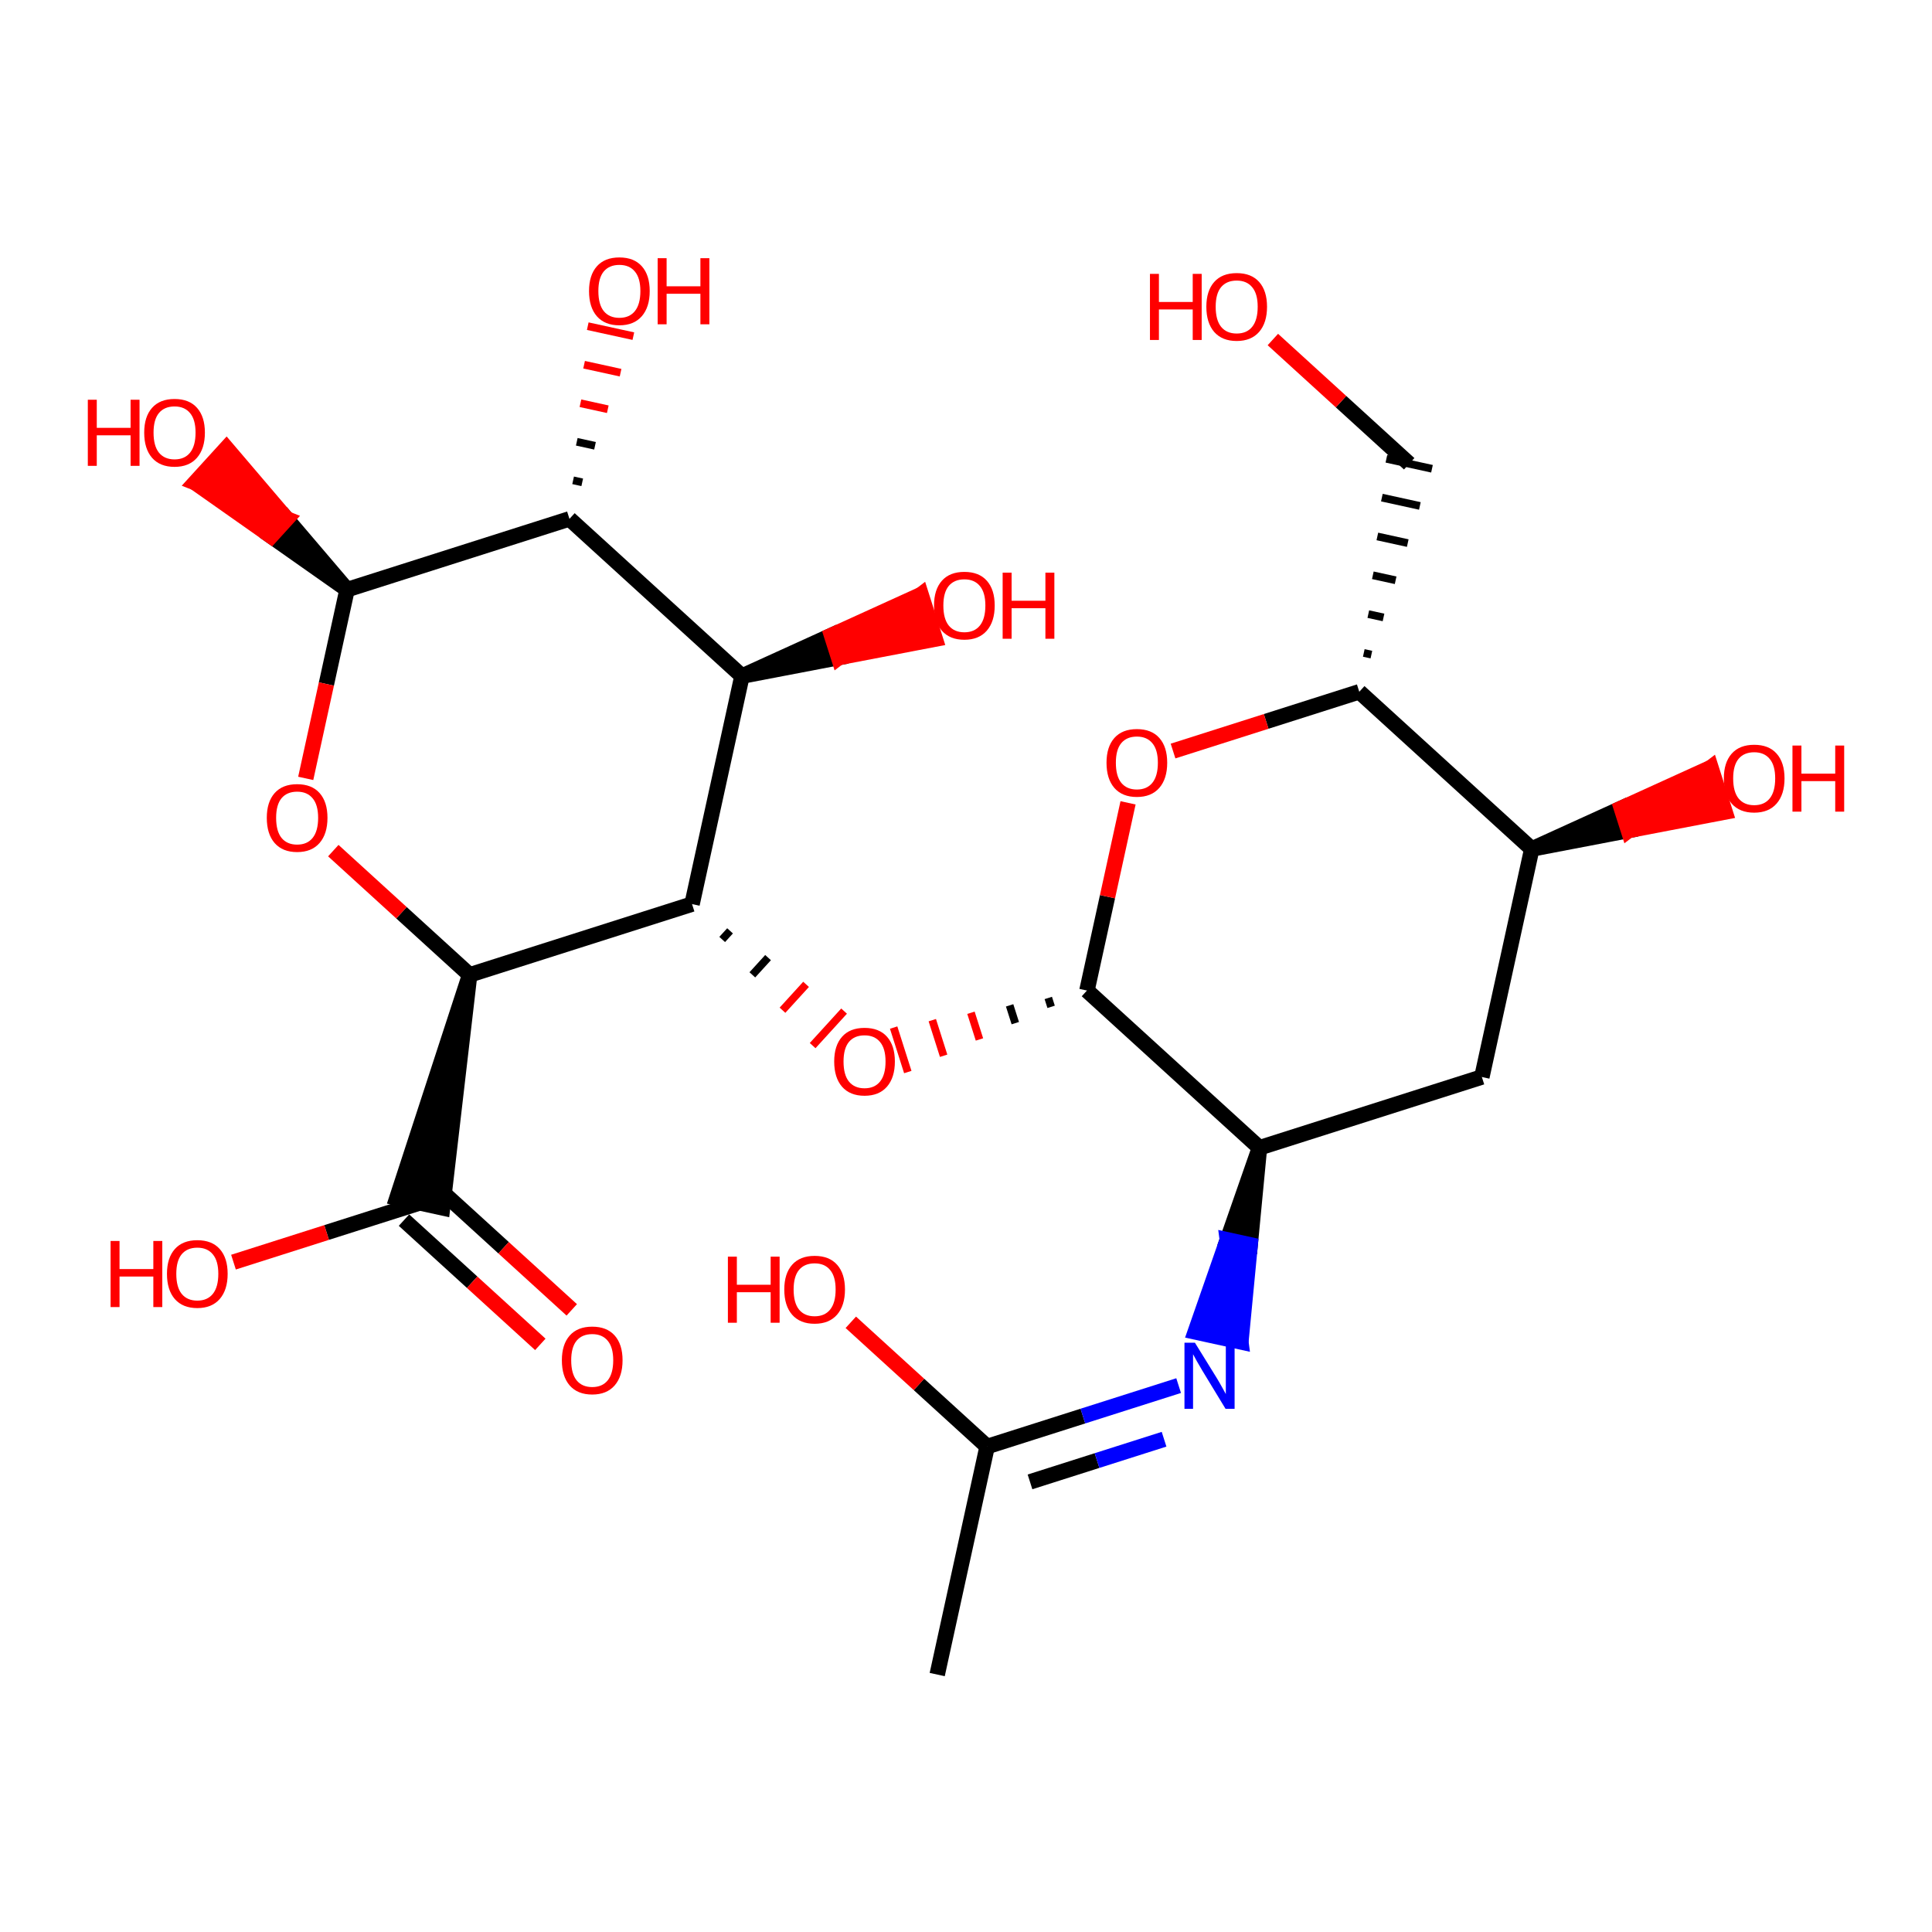 <?xml version='1.0' encoding='iso-8859-1'?>
<svg version='1.1' baseProfile='full'
              xmlns='http://www.w3.org/2000/svg'
                      xmlns:rdkit='http://www.rdkit.org/xml'
                      xmlns:xlink='http://www.w3.org/1999/xlink'
                  xml:space='preserve'
width='250px' height='250px' viewBox='0 0 250 250'>
<!-- END OF HEADER -->
<rect style='opacity:1.0;fill:#FFFFFF;stroke:none' width='250' height='250' x='0' y='0'> </rect>
<path class='bond-0 atom-0 atom-3' d='M 121.275,216.686 L 127.733,187.183' style='fill:none;fill-rule:evenodd;stroke:#000000;stroke-width:2.0px;stroke-linecap:butt;stroke-linejoin:miter;stroke-opacity:1' />
<path class='bond-1 atom-1 atom-4' d='M 191.752,139.364 L 162.972,148.522' style='fill:none;fill-rule:evenodd;stroke:#000000;stroke-width:2.0px;stroke-linecap:butt;stroke-linejoin:miter;stroke-opacity:1' />
<path class='bond-2 atom-1 atom-5' d='M 191.752,139.364 L 198.211,109.861' style='fill:none;fill-rule:evenodd;stroke:#000000;stroke-width:2.0px;stroke-linecap:butt;stroke-linejoin:miter;stroke-opacity:1' />
<path class='bond-3 atom-6 atom-2' d='M 177.458,84.706 L 176.474,84.491' style='fill:none;fill-rule:evenodd;stroke:#000000;stroke-width:1.0px;stroke-linecap:butt;stroke-linejoin:miter;stroke-opacity:1' />
<path class='bond-3 atom-6 atom-2' d='M 179.026,79.897 L 177.059,79.466' style='fill:none;fill-rule:evenodd;stroke:#000000;stroke-width:1.0px;stroke-linecap:butt;stroke-linejoin:miter;stroke-opacity:1' />
<path class='bond-3 atom-6 atom-2' d='M 180.594,75.087 L 177.644,74.441' style='fill:none;fill-rule:evenodd;stroke:#000000;stroke-width:1.0px;stroke-linecap:butt;stroke-linejoin:miter;stroke-opacity:1' />
<path class='bond-3 atom-6 atom-2' d='M 182.162,70.277 L 178.229,69.416' style='fill:none;fill-rule:evenodd;stroke:#000000;stroke-width:1.0px;stroke-linecap:butt;stroke-linejoin:miter;stroke-opacity:1' />
<path class='bond-3 atom-6 atom-2' d='M 183.73,65.468 L 178.813,64.391' style='fill:none;fill-rule:evenodd;stroke:#000000;stroke-width:1.0px;stroke-linecap:butt;stroke-linejoin:miter;stroke-opacity:1' />
<path class='bond-3 atom-6 atom-2' d='M 185.299,60.658 L 179.398,59.367' style='fill:none;fill-rule:evenodd;stroke:#000000;stroke-width:1.0px;stroke-linecap:butt;stroke-linejoin:miter;stroke-opacity:1' />
<path class='bond-4 atom-2 atom-15' d='M 182.348,60.012 L 173.528,51.973' style='fill:none;fill-rule:evenodd;stroke:#000000;stroke-width:2.0px;stroke-linecap:butt;stroke-linejoin:miter;stroke-opacity:1' />
<path class='bond-4 atom-2 atom-15' d='M 173.528,51.973 L 164.708,43.934' style='fill:none;fill-rule:evenodd;stroke:#FF0000;stroke-width:2.0px;stroke-linecap:butt;stroke-linejoin:miter;stroke-opacity:1' />
<path class='bond-5 atom-3 atom-14' d='M 127.733,187.183 L 140.124,183.24' style='fill:none;fill-rule:evenodd;stroke:#000000;stroke-width:2.0px;stroke-linecap:butt;stroke-linejoin:miter;stroke-opacity:1' />
<path class='bond-5 atom-3 atom-14' d='M 140.124,183.24 L 152.515,179.297' style='fill:none;fill-rule:evenodd;stroke:#0000FF;stroke-width:2.0px;stroke-linecap:butt;stroke-linejoin:miter;stroke-opacity:1' />
<path class='bond-5 atom-3 atom-14' d='M 133.282,191.756 L 141.956,188.996' style='fill:none;fill-rule:evenodd;stroke:#000000;stroke-width:2.0px;stroke-linecap:butt;stroke-linejoin:miter;stroke-opacity:1' />
<path class='bond-5 atom-3 atom-14' d='M 141.956,188.996 L 150.629,186.236' style='fill:none;fill-rule:evenodd;stroke:#0000FF;stroke-width:2.0px;stroke-linecap:butt;stroke-linejoin:miter;stroke-opacity:1' />
<path class='bond-6 atom-3 atom-16' d='M 127.733,187.183 L 118.914,179.144' style='fill:none;fill-rule:evenodd;stroke:#000000;stroke-width:2.0px;stroke-linecap:butt;stroke-linejoin:miter;stroke-opacity:1' />
<path class='bond-6 atom-3 atom-16' d='M 118.914,179.144 L 110.094,171.105' style='fill:none;fill-rule:evenodd;stroke:#FF0000;stroke-width:2.0px;stroke-linecap:butt;stroke-linejoin:miter;stroke-opacity:1' />
<path class='bond-7 atom-4 atom-13' d='M 162.972,148.522 L 140.651,128.177' style='fill:none;fill-rule:evenodd;stroke:#000000;stroke-width:2.0px;stroke-linecap:butt;stroke-linejoin:miter;stroke-opacity:1' />
<path class='bond-8 atom-4 atom-14' d='M 162.972,148.522 L 158.818,160.435 L 161.769,161.081 Z' style='fill:#000000;fill-rule:evenodd;fill-opacity:1;stroke:#000000;stroke-width:2.0px;stroke-linecap:butt;stroke-linejoin:miter;stroke-opacity:1;' />
<path class='bond-8 atom-4 atom-14' d='M 158.818,160.435 L 160.565,173.639 L 154.664,172.348 Z' style='fill:#0000FF;fill-rule:evenodd;fill-opacity:1;stroke:#0000FF;stroke-width:2.0px;stroke-linecap:butt;stroke-linejoin:miter;stroke-opacity:1;' />
<path class='bond-8 atom-4 atom-14' d='M 158.818,160.435 L 161.769,161.081 L 160.565,173.639 Z' style='fill:#0000FF;fill-rule:evenodd;fill-opacity:1;stroke:#0000FF;stroke-width:2.0px;stroke-linecap:butt;stroke-linejoin:miter;stroke-opacity:1;' />
<path class='bond-9 atom-5 atom-6' d='M 198.211,109.861 L 175.89,89.516' style='fill:none;fill-rule:evenodd;stroke:#000000;stroke-width:2.0px;stroke-linecap:butt;stroke-linejoin:miter;stroke-opacity:1' />
<path class='bond-10 atom-5 atom-17' d='M 198.211,109.861 L 210.718,107.465 L 209.802,104.587 Z' style='fill:#000000;fill-rule:evenodd;fill-opacity:1;stroke:#000000;stroke-width:2.0px;stroke-linecap:butt;stroke-linejoin:miter;stroke-opacity:1;' />
<path class='bond-10 atom-5 atom-17' d='M 210.718,107.465 L 221.393,99.314 L 223.225,105.07 Z' style='fill:#FF0000;fill-rule:evenodd;fill-opacity:1;stroke:#FF0000;stroke-width:2.0px;stroke-linecap:butt;stroke-linejoin:miter;stroke-opacity:1;' />
<path class='bond-10 atom-5 atom-17' d='M 210.718,107.465 L 209.802,104.587 L 221.393,99.314 Z' style='fill:#FF0000;fill-rule:evenodd;fill-opacity:1;stroke:#FF0000;stroke-width:2.0px;stroke-linecap:butt;stroke-linejoin:miter;stroke-opacity:1;' />
<path class='bond-11 atom-6 atom-23' d='M 175.89,89.516 L 163.84,93.35' style='fill:none;fill-rule:evenodd;stroke:#000000;stroke-width:2.0px;stroke-linecap:butt;stroke-linejoin:miter;stroke-opacity:1' />
<path class='bond-11 atom-6 atom-23' d='M 163.84,93.35 L 151.791,97.184' style='fill:none;fill-rule:evenodd;stroke:#FF0000;stroke-width:2.0px;stroke-linecap:butt;stroke-linejoin:miter;stroke-opacity:1' />
<path class='bond-12 atom-7 atom-8' d='M 96.009,87.487 L 73.688,67.142' style='fill:none;fill-rule:evenodd;stroke:#000000;stroke-width:2.0px;stroke-linecap:butt;stroke-linejoin:miter;stroke-opacity:1' />
<path class='bond-13 atom-7 atom-9' d='M 96.009,87.487 L 89.55,116.99' style='fill:none;fill-rule:evenodd;stroke:#000000;stroke-width:2.0px;stroke-linecap:butt;stroke-linejoin:miter;stroke-opacity:1' />
<path class='bond-14 atom-7 atom-18' d='M 96.009,87.487 L 108.516,85.091 L 107.6,82.213 Z' style='fill:#000000;fill-rule:evenodd;fill-opacity:1;stroke:#000000;stroke-width:2.0px;stroke-linecap:butt;stroke-linejoin:miter;stroke-opacity:1;' />
<path class='bond-14 atom-7 atom-18' d='M 108.516,85.091 L 119.191,76.94 L 121.023,82.696 Z' style='fill:#FF0000;fill-rule:evenodd;fill-opacity:1;stroke:#FF0000;stroke-width:2.0px;stroke-linecap:butt;stroke-linejoin:miter;stroke-opacity:1;' />
<path class='bond-14 atom-7 atom-18' d='M 108.516,85.091 L 107.6,82.213 L 119.191,76.94 Z' style='fill:#FF0000;fill-rule:evenodd;fill-opacity:1;stroke:#FF0000;stroke-width:2.0px;stroke-linecap:butt;stroke-linejoin:miter;stroke-opacity:1;' />
<path class='bond-15 atom-8 atom-12' d='M 73.688,67.142 L 44.908,76.3' style='fill:none;fill-rule:evenodd;stroke:#000000;stroke-width:2.0px;stroke-linecap:butt;stroke-linejoin:miter;stroke-opacity:1' />
<path class='bond-16 atom-8 atom-19' d='M 75.341,62.413 L 74.161,62.154' style='fill:none;fill-rule:evenodd;stroke:#000000;stroke-width:1.0px;stroke-linecap:butt;stroke-linejoin:miter;stroke-opacity:1' />
<path class='bond-16 atom-8 atom-19' d='M 76.995,57.684 L 74.635,57.167' style='fill:none;fill-rule:evenodd;stroke:#000000;stroke-width:1.0px;stroke-linecap:butt;stroke-linejoin:miter;stroke-opacity:1' />
<path class='bond-16 atom-8 atom-19' d='M 78.648,52.955 L 75.108,52.18' style='fill:none;fill-rule:evenodd;stroke:#FF0000;stroke-width:1.0px;stroke-linecap:butt;stroke-linejoin:miter;stroke-opacity:1' />
<path class='bond-16 atom-8 atom-19' d='M 80.302,48.226 L 75.581,47.193' style='fill:none;fill-rule:evenodd;stroke:#FF0000;stroke-width:1.0px;stroke-linecap:butt;stroke-linejoin:miter;stroke-opacity:1' />
<path class='bond-16 atom-8 atom-19' d='M 81.956,43.497 L 76.055,42.206' style='fill:none;fill-rule:evenodd;stroke:#FF0000;stroke-width:1.0px;stroke-linecap:butt;stroke-linejoin:miter;stroke-opacity:1' />
<path class='bond-17 atom-9 atom-10' d='M 89.55,116.99 L 60.77,126.148' style='fill:none;fill-rule:evenodd;stroke:#000000;stroke-width:2.0px;stroke-linecap:butt;stroke-linejoin:miter;stroke-opacity:1' />
<path class='bond-18 atom-9 atom-25' d='M 93.451,121.568 L 94.469,120.451' style='fill:none;fill-rule:evenodd;stroke:#000000;stroke-width:1.0px;stroke-linecap:butt;stroke-linejoin:miter;stroke-opacity:1' />
<path class='bond-18 atom-9 atom-25' d='M 97.353,126.145 L 99.387,123.913' style='fill:none;fill-rule:evenodd;stroke:#000000;stroke-width:1.0px;stroke-linecap:butt;stroke-linejoin:miter;stroke-opacity:1' />
<path class='bond-18 atom-9 atom-25' d='M 101.254,130.723 L 104.306,127.374' style='fill:none;fill-rule:evenodd;stroke:#FF0000;stroke-width:1.0px;stroke-linecap:butt;stroke-linejoin:miter;stroke-opacity:1' />
<path class='bond-18 atom-9 atom-25' d='M 105.155,135.3 L 109.224,130.836' style='fill:none;fill-rule:evenodd;stroke:#FF0000;stroke-width:1.0px;stroke-linecap:butt;stroke-linejoin:miter;stroke-opacity:1' />
<path class='bond-19 atom-10 atom-11' d='M 60.77,126.148 L 51.361,155.005 L 57.262,156.297 Z' style='fill:#000000;fill-rule:evenodd;fill-opacity:1;stroke:#000000;stroke-width:2.0px;stroke-linecap:butt;stroke-linejoin:miter;stroke-opacity:1;' />
<path class='bond-20 atom-10 atom-24' d='M 60.77,126.148 L 51.95,118.109' style='fill:none;fill-rule:evenodd;stroke:#000000;stroke-width:2.0px;stroke-linecap:butt;stroke-linejoin:miter;stroke-opacity:1' />
<path class='bond-20 atom-10 atom-24' d='M 51.95,118.109 L 43.13,110.07' style='fill:none;fill-rule:evenodd;stroke:#FF0000;stroke-width:2.0px;stroke-linecap:butt;stroke-linejoin:miter;stroke-opacity:1' />
<path class='bond-21 atom-11 atom-20' d='M 52.277,157.883 L 61.097,165.922' style='fill:none;fill-rule:evenodd;stroke:#000000;stroke-width:2.0px;stroke-linecap:butt;stroke-linejoin:miter;stroke-opacity:1' />
<path class='bond-21 atom-11 atom-20' d='M 61.097,165.922 L 69.917,173.962' style='fill:none;fill-rule:evenodd;stroke:#FF0000;stroke-width:2.0px;stroke-linecap:butt;stroke-linejoin:miter;stroke-opacity:1' />
<path class='bond-21 atom-11 atom-20' d='M 56.346,153.419 L 65.166,161.458' style='fill:none;fill-rule:evenodd;stroke:#000000;stroke-width:2.0px;stroke-linecap:butt;stroke-linejoin:miter;stroke-opacity:1' />
<path class='bond-21 atom-11 atom-20' d='M 65.166,161.458 L 73.986,169.497' style='fill:none;fill-rule:evenodd;stroke:#FF0000;stroke-width:2.0px;stroke-linecap:butt;stroke-linejoin:miter;stroke-opacity:1' />
<path class='bond-22 atom-11 atom-21' d='M 54.311,155.651 L 42.262,159.485' style='fill:none;fill-rule:evenodd;stroke:#000000;stroke-width:2.0px;stroke-linecap:butt;stroke-linejoin:miter;stroke-opacity:1' />
<path class='bond-22 atom-11 atom-21' d='M 42.262,159.485 L 30.213,163.32' style='fill:none;fill-rule:evenodd;stroke:#FF0000;stroke-width:2.0px;stroke-linecap:butt;stroke-linejoin:miter;stroke-opacity:1' />
<path class='bond-23 atom-12 atom-22' d='M 44.908,76.3 L 37.105,67.145 L 35.071,69.377 Z' style='fill:#000000;fill-rule:evenodd;fill-opacity:1;stroke:#000000;stroke-width:2.0px;stroke-linecap:butt;stroke-linejoin:miter;stroke-opacity:1;' />
<path class='bond-23 atom-12 atom-22' d='M 37.105,67.145 L 25.233,62.454 L 29.302,57.99 Z' style='fill:#FF0000;fill-rule:evenodd;fill-opacity:1;stroke:#FF0000;stroke-width:2.0px;stroke-linecap:butt;stroke-linejoin:miter;stroke-opacity:1;' />
<path class='bond-23 atom-12 atom-22' d='M 37.105,67.145 L 35.071,69.377 L 25.233,62.454 Z' style='fill:#FF0000;fill-rule:evenodd;fill-opacity:1;stroke:#FF0000;stroke-width:2.0px;stroke-linecap:butt;stroke-linejoin:miter;stroke-opacity:1;' />
<path class='bond-24 atom-12 atom-24' d='M 44.908,76.3 L 42.234,88.511' style='fill:none;fill-rule:evenodd;stroke:#000000;stroke-width:2.0px;stroke-linecap:butt;stroke-linejoin:miter;stroke-opacity:1' />
<path class='bond-24 atom-12 atom-24' d='M 42.234,88.511 L 39.561,100.723' style='fill:none;fill-rule:evenodd;stroke:#FF0000;stroke-width:2.0px;stroke-linecap:butt;stroke-linejoin:miter;stroke-opacity:1' />
<path class='bond-25 atom-13 atom-23' d='M 140.651,128.177 L 143.31,116.032' style='fill:none;fill-rule:evenodd;stroke:#000000;stroke-width:2.0px;stroke-linecap:butt;stroke-linejoin:miter;stroke-opacity:1' />
<path class='bond-25 atom-13 atom-23' d='M 143.31,116.032 L 145.969,103.887' style='fill:none;fill-rule:evenodd;stroke:#FF0000;stroke-width:2.0px;stroke-linecap:butt;stroke-linejoin:miter;stroke-opacity:1' />
<path class='bond-26 atom-13 atom-25' d='M 135.648,129.135 L 136.014,130.286' style='fill:none;fill-rule:evenodd;stroke:#000000;stroke-width:1.0px;stroke-linecap:butt;stroke-linejoin:miter;stroke-opacity:1' />
<path class='bond-26 atom-13 atom-25' d='M 130.645,130.093 L 131.378,132.395' style='fill:none;fill-rule:evenodd;stroke:#000000;stroke-width:1.0px;stroke-linecap:butt;stroke-linejoin:miter;stroke-opacity:1' />
<path class='bond-26 atom-13 atom-25' d='M 125.642,131.051 L 126.741,134.505' style='fill:none;fill-rule:evenodd;stroke:#FF0000;stroke-width:1.0px;stroke-linecap:butt;stroke-linejoin:miter;stroke-opacity:1' />
<path class='bond-26 atom-13 atom-25' d='M 120.639,132.009 L 122.105,136.614' style='fill:none;fill-rule:evenodd;stroke:#FF0000;stroke-width:1.0px;stroke-linecap:butt;stroke-linejoin:miter;stroke-opacity:1' />
<path class='bond-26 atom-13 atom-25' d='M 115.637,132.967 L 117.468,138.723' style='fill:none;fill-rule:evenodd;stroke:#FF0000;stroke-width:1.0px;stroke-linecap:butt;stroke-linejoin:miter;stroke-opacity:1' />
<path  class='atom-14' d='M 154.623 173.748
L 157.425 178.279
Q 157.703 178.726, 158.15 179.535
Q 158.597 180.345, 158.621 180.393
L 158.621 173.748
L 159.757 173.748
L 159.757 182.302
L 158.585 182.302
L 155.577 177.349
Q 155.227 176.769, 154.852 176.104
Q 154.49 175.44, 154.381 175.234
L 154.381 182.302
L 153.27 182.302
L 153.27 173.748
L 154.623 173.748
' fill='#0000FF'/>
<path  class='atom-15' d='M 148.804 35.439
L 149.964 35.439
L 149.964 39.075
L 154.337 39.075
L 154.337 35.439
L 155.497 35.439
L 155.497 43.992
L 154.337 43.992
L 154.337 40.042
L 149.964 40.042
L 149.964 43.992
L 148.804 43.992
L 148.804 35.439
' fill='#FF0000'/>
<path  class='atom-15' d='M 156.101 39.691
Q 156.101 37.638, 157.116 36.49
Q 158.131 35.343, 160.027 35.343
Q 161.924 35.343, 162.939 36.49
Q 163.953 37.638, 163.953 39.691
Q 163.953 41.769, 162.927 42.953
Q 161.9 44.125, 160.027 44.125
Q 158.143 44.125, 157.116 42.953
Q 156.101 41.782, 156.101 39.691
M 160.027 43.159
Q 161.332 43.159, 162.033 42.289
Q 162.745 41.407, 162.745 39.691
Q 162.745 38.012, 162.033 37.167
Q 161.332 36.309, 160.027 36.309
Q 158.722 36.309, 158.01 37.155
Q 157.309 38, 157.309 39.691
Q 157.309 41.419, 158.01 42.289
Q 158.722 43.159, 160.027 43.159
' fill='#FF0000'/>
<path  class='atom-16' d='M 94.189 162.61
L 95.349 162.61
L 95.349 166.246
L 99.722 166.246
L 99.722 162.61
L 100.882 162.61
L 100.882 171.163
L 99.722 171.163
L 99.722 167.213
L 95.349 167.213
L 95.349 171.163
L 94.189 171.163
L 94.189 162.61
' fill='#FF0000'/>
<path  class='atom-16' d='M 101.486 166.862
Q 101.486 164.809, 102.501 163.661
Q 103.516 162.513, 105.412 162.513
Q 107.309 162.513, 108.324 163.661
Q 109.339 164.809, 109.339 166.862
Q 109.339 168.94, 108.312 170.124
Q 107.285 171.296, 105.412 171.296
Q 103.528 171.296, 102.501 170.124
Q 101.486 168.952, 101.486 166.862
M 105.412 170.329
Q 106.717 170.329, 107.418 169.46
Q 108.13 168.578, 108.13 166.862
Q 108.13 165.183, 107.418 164.337
Q 106.717 163.48, 105.412 163.48
Q 104.108 163.48, 103.395 164.325
Q 102.694 165.171, 102.694 166.862
Q 102.694 168.59, 103.395 169.46
Q 104.108 170.329, 105.412 170.329
' fill='#FF0000'/>
<path  class='atom-17' d='M 223.064 100.727
Q 223.064 98.673, 224.079 97.525
Q 225.094 96.377, 226.991 96.377
Q 228.887 96.377, 229.902 97.525
Q 230.917 98.673, 230.917 100.727
Q 230.917 102.804, 229.89 103.988
Q 228.863 105.16, 226.991 105.16
Q 225.106 105.16, 224.079 103.988
Q 223.064 102.817, 223.064 100.727
M 226.991 104.194
Q 228.295 104.194, 228.996 103.324
Q 229.709 102.442, 229.709 100.727
Q 229.709 99.047, 228.996 98.202
Q 228.295 97.344, 226.991 97.344
Q 225.686 97.344, 224.973 98.19
Q 224.272 99.035, 224.272 100.727
Q 224.272 102.454, 224.973 103.324
Q 225.686 104.194, 226.991 104.194
' fill='#FF0000'/>
<path  class='atom-17' d='M 231.944 96.474
L 233.103 96.474
L 233.103 100.11
L 237.477 100.11
L 237.477 96.474
L 238.636 96.474
L 238.636 105.027
L 237.477 105.027
L 237.477 101.077
L 233.103 101.077
L 233.103 105.027
L 231.944 105.027
L 231.944 96.474
' fill='#FF0000'/>
<path  class='atom-18' d='M 120.862 78.353
Q 120.862 76.299, 121.877 75.151
Q 122.892 74.004, 124.789 74.004
Q 126.685 74.004, 127.7 75.151
Q 128.715 76.299, 128.715 78.353
Q 128.715 80.431, 127.688 81.615
Q 126.661 82.786, 124.789 82.786
Q 122.904 82.786, 121.877 81.615
Q 120.862 80.443, 120.862 78.353
M 124.789 81.82
Q 126.093 81.82, 126.794 80.95
Q 127.507 80.068, 127.507 78.353
Q 127.507 76.674, 126.794 75.828
Q 126.093 74.97, 124.789 74.97
Q 123.484 74.97, 122.771 75.816
Q 122.07 76.662, 122.07 78.353
Q 122.07 80.08, 122.771 80.95
Q 123.484 81.82, 124.789 81.82
' fill='#FF0000'/>
<path  class='atom-18' d='M 129.742 74.1
L 130.901 74.1
L 130.901 77.737
L 135.275 77.737
L 135.275 74.1
L 136.434 74.1
L 136.434 82.654
L 135.275 82.654
L 135.275 78.703
L 130.901 78.703
L 130.901 82.654
L 129.742 82.654
L 129.742 74.1
' fill='#FF0000'/>
<path  class='atom-19' d='M 76.22 37.663
Q 76.22 35.609, 77.235 34.461
Q 78.25 33.314, 80.146 33.314
Q 82.043 33.314, 83.058 34.461
Q 84.073 35.609, 84.073 37.663
Q 84.073 39.741, 83.046 40.925
Q 82.019 42.096, 80.146 42.096
Q 78.262 42.096, 77.235 40.925
Q 76.22 39.753, 76.22 37.663
M 80.146 41.13
Q 81.451 41.13, 82.152 40.26
Q 82.865 39.378, 82.865 37.663
Q 82.865 35.983, 82.152 35.138
Q 81.451 34.28, 80.146 34.28
Q 78.842 34.28, 78.129 35.126
Q 77.428 35.971, 77.428 37.663
Q 77.428 39.39, 78.129 40.26
Q 78.842 41.13, 80.146 41.13
' fill='#FF0000'/>
<path  class='atom-19' d='M 85.1 33.41
L 86.259 33.41
L 86.259 37.047
L 90.632 37.047
L 90.632 33.41
L 91.792 33.41
L 91.792 41.964
L 90.632 41.964
L 90.632 38.013
L 86.259 38.013
L 86.259 41.964
L 85.1 41.964
L 85.1 33.41
' fill='#FF0000'/>
<path  class='atom-20' d='M 72.706 176.02
Q 72.706 173.967, 73.721 172.819
Q 74.736 171.671, 76.632 171.671
Q 78.529 171.671, 79.544 172.819
Q 80.559 173.967, 80.559 176.02
Q 80.559 178.098, 79.532 179.282
Q 78.505 180.454, 76.632 180.454
Q 74.748 180.454, 73.721 179.282
Q 72.706 178.11, 72.706 176.02
M 76.632 179.488
Q 77.937 179.488, 78.638 178.618
Q 79.351 177.736, 79.351 176.02
Q 79.351 174.341, 78.638 173.496
Q 77.937 172.638, 76.632 172.638
Q 75.328 172.638, 74.615 173.483
Q 73.914 174.329, 73.914 176.02
Q 73.914 177.748, 74.615 178.618
Q 75.328 179.488, 76.632 179.488
' fill='#FF0000'/>
<path  class='atom-21' d='M 14.309 160.581
L 15.468 160.581
L 15.468 164.217
L 19.841 164.217
L 19.841 160.581
L 21.001 160.581
L 21.001 169.134
L 19.841 169.134
L 19.841 165.184
L 15.468 165.184
L 15.468 169.134
L 14.309 169.134
L 14.309 160.581
' fill='#FF0000'/>
<path  class='atom-21' d='M 21.605 164.834
Q 21.605 162.78, 22.62 161.632
Q 23.635 160.484, 25.532 160.484
Q 27.428 160.484, 28.443 161.632
Q 29.458 162.78, 29.458 164.834
Q 29.458 166.911, 28.431 168.095
Q 27.404 169.267, 25.532 169.267
Q 23.647 169.267, 22.62 168.095
Q 21.605 166.923, 21.605 164.834
M 25.532 168.301
Q 26.836 168.301, 27.537 167.431
Q 28.25 166.549, 28.25 164.834
Q 28.25 163.154, 27.537 162.309
Q 26.836 161.451, 25.532 161.451
Q 24.227 161.451, 23.514 162.297
Q 22.813 163.142, 22.813 164.834
Q 22.813 166.561, 23.514 167.431
Q 24.227 168.301, 25.532 168.301
' fill='#FF0000'/>
<path  class='atom-22' d='M 11.364 51.727
L 12.523 51.727
L 12.523 55.363
L 16.897 55.363
L 16.897 51.727
L 18.056 51.727
L 18.056 60.28
L 16.897 60.28
L 16.897 56.329
L 12.523 56.329
L 12.523 60.28
L 11.364 60.28
L 11.364 51.727
' fill='#FF0000'/>
<path  class='atom-22' d='M 18.66 55.979
Q 18.66 53.925, 19.675 52.778
Q 20.69 51.63, 22.587 51.63
Q 24.483 51.63, 25.498 52.778
Q 26.513 53.925, 26.513 55.979
Q 26.513 58.057, 25.486 59.241
Q 24.459 60.413, 22.587 60.413
Q 20.702 60.413, 19.675 59.241
Q 18.66 58.069, 18.66 55.979
M 22.587 59.446
Q 23.891 59.446, 24.592 58.576
Q 25.305 57.694, 25.305 55.979
Q 25.305 54.3, 24.592 53.454
Q 23.891 52.596, 22.587 52.596
Q 21.282 52.596, 20.569 53.442
Q 19.869 54.288, 19.869 55.979
Q 19.869 57.707, 20.569 58.576
Q 21.282 59.446, 22.587 59.446
' fill='#FF0000'/>
<path  class='atom-23' d='M 143.183 98.698
Q 143.183 96.644, 144.198 95.496
Q 145.213 94.349, 147.11 94.349
Q 149.006 94.349, 150.021 95.496
Q 151.036 96.644, 151.036 98.698
Q 151.036 100.776, 150.009 101.96
Q 148.982 103.131, 147.11 103.131
Q 145.225 103.131, 144.198 101.96
Q 143.183 100.788, 143.183 98.698
M 147.11 102.165
Q 148.414 102.165, 149.115 101.295
Q 149.828 100.413, 149.828 98.698
Q 149.828 97.019, 149.115 96.173
Q 148.414 95.315, 147.11 95.315
Q 145.805 95.315, 145.092 96.161
Q 144.392 97.007, 144.392 98.698
Q 144.392 100.425, 145.092 101.295
Q 145.805 102.165, 147.11 102.165
' fill='#FF0000'/>
<path  class='atom-24' d='M 34.523 105.827
Q 34.523 103.773, 35.538 102.626
Q 36.552 101.478, 38.449 101.478
Q 40.346 101.478, 41.361 102.626
Q 42.375 103.773, 42.375 105.827
Q 42.375 107.905, 41.348 109.089
Q 40.322 110.261, 38.449 110.261
Q 36.564 110.261, 35.538 109.089
Q 34.523 107.917, 34.523 105.827
M 38.449 109.294
Q 39.754 109.294, 40.454 108.425
Q 41.167 107.543, 41.167 105.827
Q 41.167 104.148, 40.454 103.302
Q 39.754 102.445, 38.449 102.445
Q 37.144 102.445, 36.431 103.29
Q 35.731 104.136, 35.731 105.827
Q 35.731 107.555, 36.431 108.425
Q 37.144 109.294, 38.449 109.294
' fill='#FF0000'/>
<path  class='atom-25' d='M 107.945 137.359
Q 107.945 135.305, 108.96 134.158
Q 109.974 133.01, 111.871 133.01
Q 113.768 133.01, 114.783 134.158
Q 115.797 135.305, 115.797 137.359
Q 115.797 139.437, 114.77 140.621
Q 113.744 141.793, 111.871 141.793
Q 109.986 141.793, 108.96 140.621
Q 107.945 139.449, 107.945 137.359
M 111.871 140.826
Q 113.176 140.826, 113.876 139.956
Q 114.589 139.075, 114.589 137.359
Q 114.589 135.68, 113.876 134.834
Q 113.176 133.977, 111.871 133.977
Q 110.566 133.977, 109.854 134.822
Q 109.153 135.668, 109.153 137.359
Q 109.153 139.087, 109.854 139.956
Q 110.566 140.826, 111.871 140.826
' fill='#FF0000'/>
</svg>
